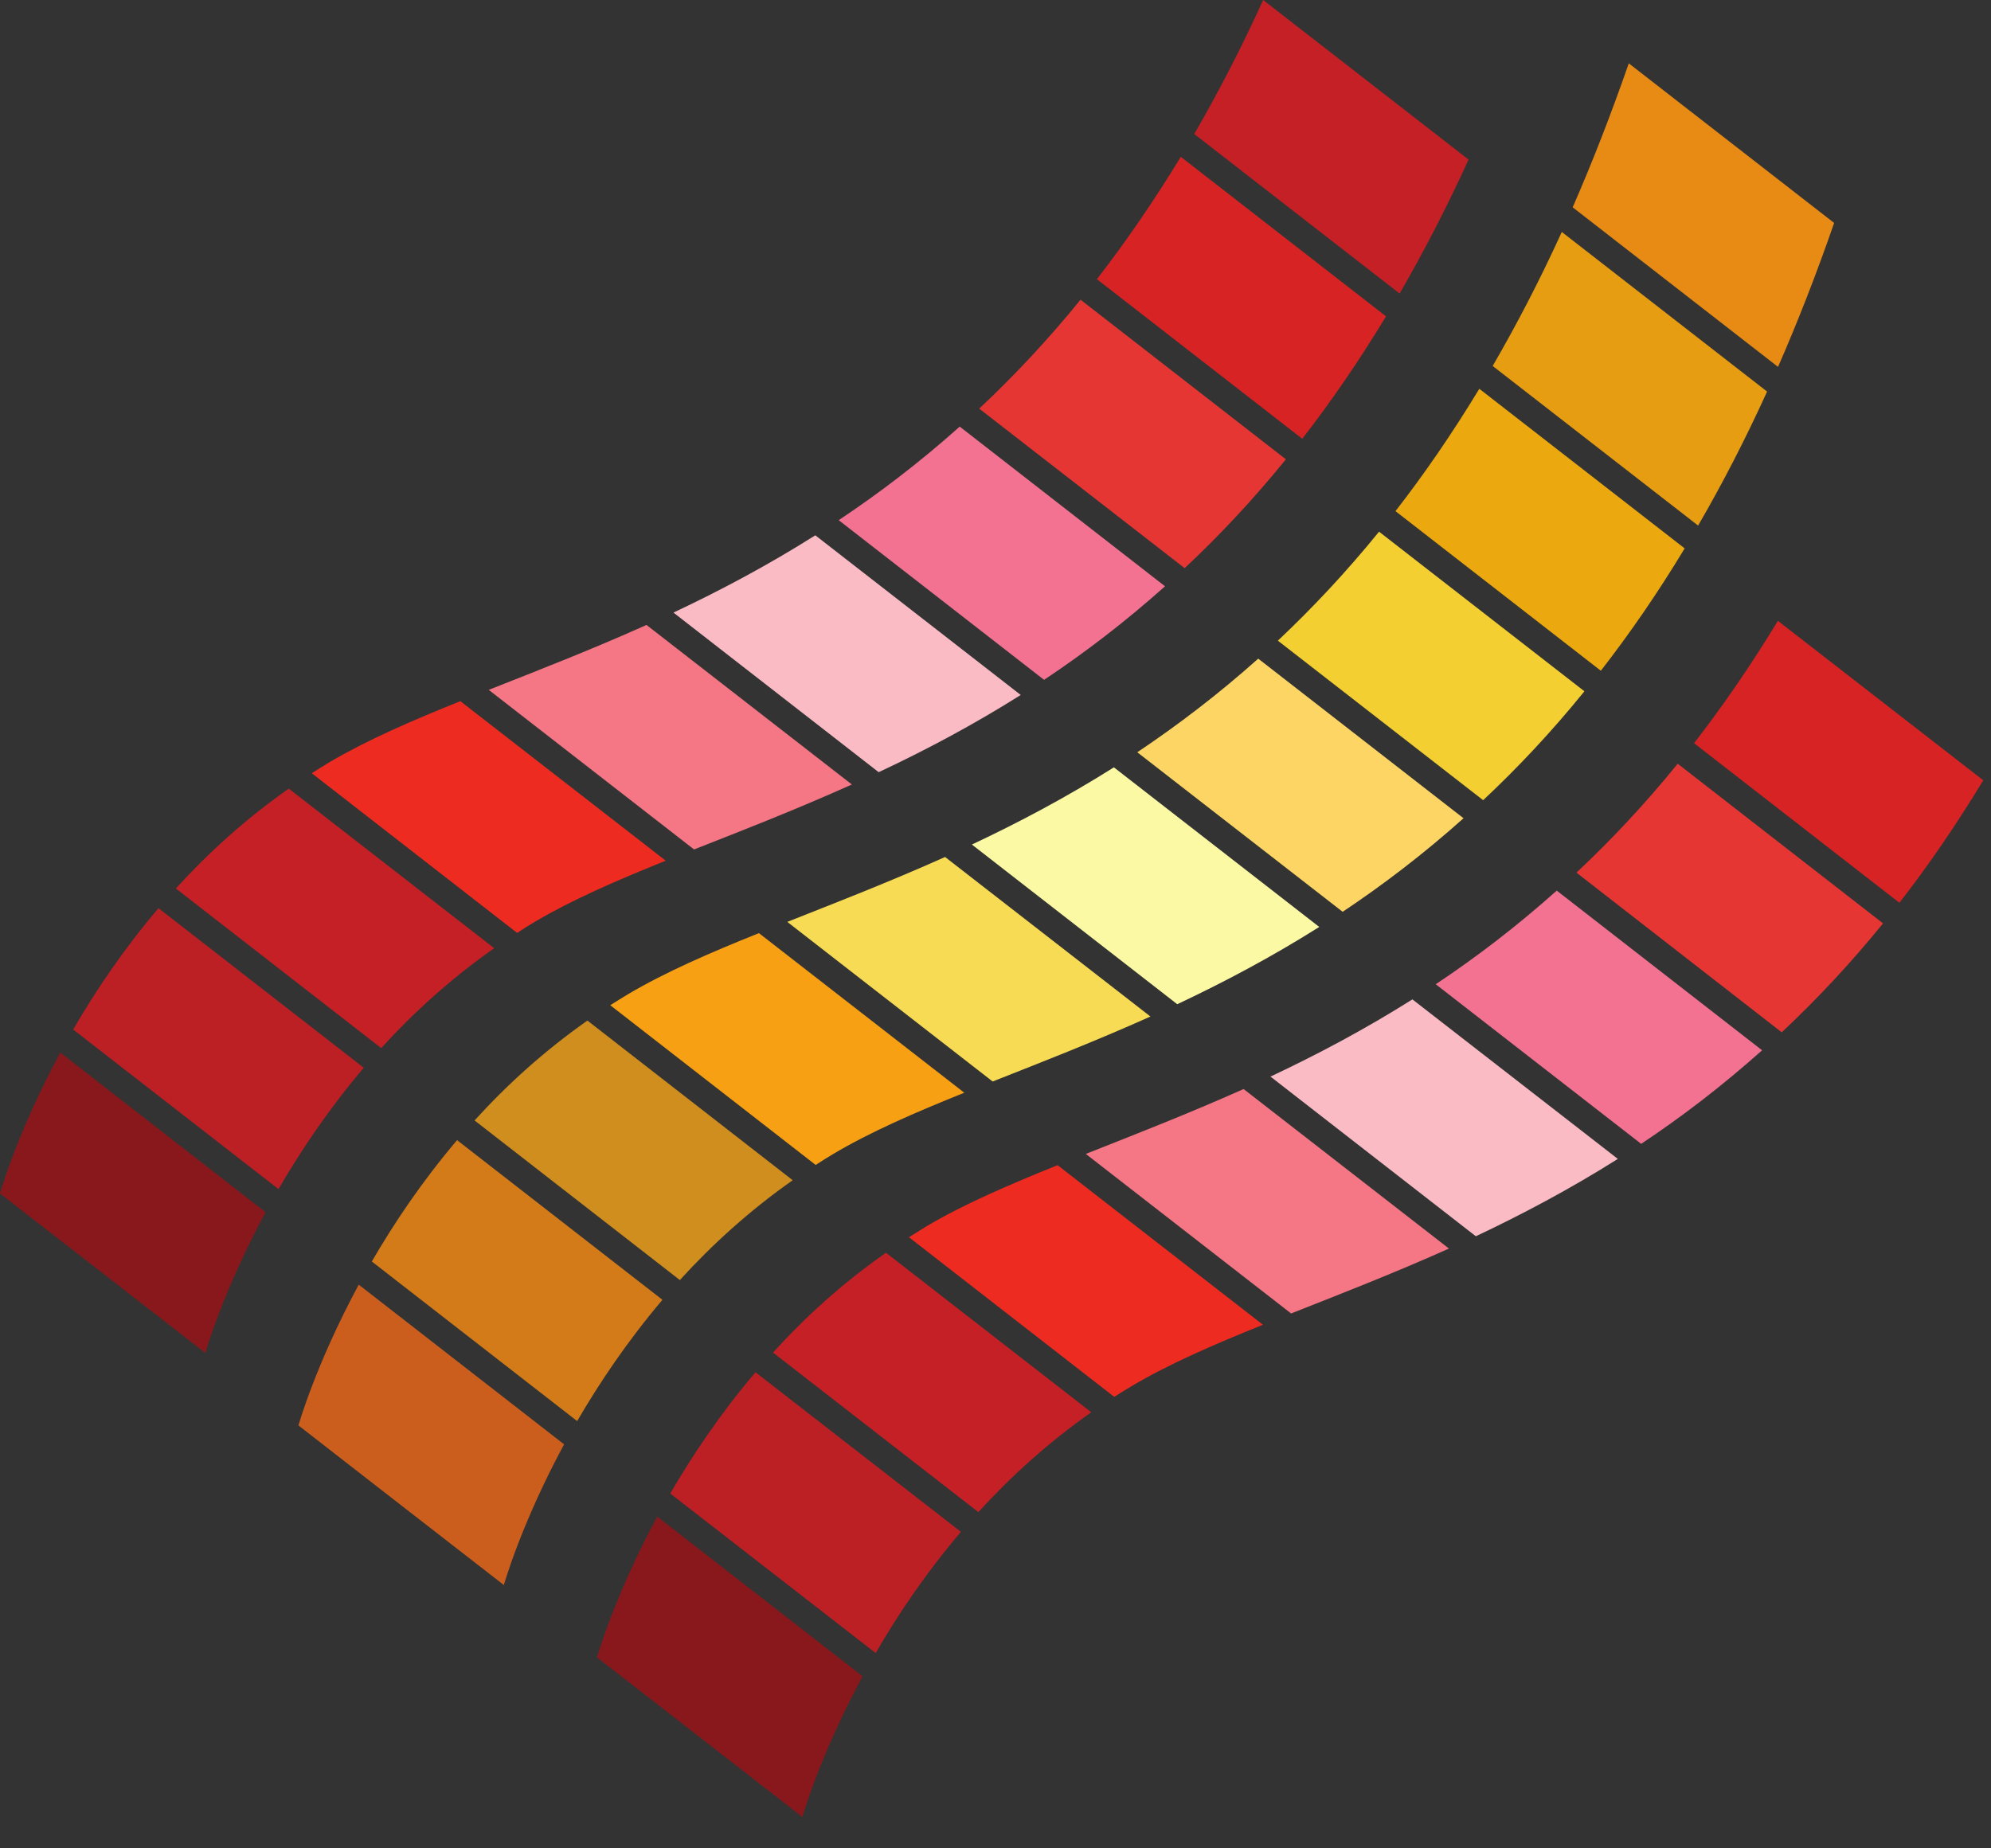 <svg width="28" height="26" viewBox="0 0 28 26" fill="none" xmlns="http://www.w3.org/2000/svg">
<rect x="0" y="0" width="28" height="26" fill="#333333" stroke="none"/>
<g clip-path="url(#clip0_536_35352)">
<path d="M4.197 20.051L5.641 21.174L7.086 22.296C7.086 22.296 7.326 21.44 7.933 20.317L5.045 18.071C4.438 19.196 4.197 20.051 4.197 20.051Z" fill="#CC5E1D"/>
<path d="M5.229 17.745L8.117 19.99C8.431 19.449 8.827 18.861 9.316 18.284L6.428 16.038C5.938 16.615 5.544 17.202 5.229 17.745Z" fill="#D47B19"/>
<path d="M6.674 15.761L9.561 18.006C10.014 17.508 10.541 17.028 11.148 16.602L8.261 14.356C7.653 14.783 7.125 15.264 6.674 15.761Z" fill="#D08E1E"/>
<path d="M17.971 9.012L20.858 11.256C21.342 10.802 21.818 10.297 22.282 9.724L19.394 7.479C18.93 8.051 18.453 8.557 17.971 9.012Z" fill="#F4CF32"/>
<path d="M11.072 12.968L13.96 15.213C14.65 14.94 15.399 14.649 16.179 14.299L13.291 12.055C12.51 12.405 11.762 12.694 11.072 12.968Z" fill="#F8DB54"/>
<path d="M8.829 13.987C8.746 14.037 8.664 14.089 8.582 14.14L11.471 16.387C11.552 16.335 11.634 16.282 11.717 16.233C12.244 15.92 12.869 15.649 13.561 15.371L10.673 13.126C9.981 13.404 9.357 13.674 8.829 13.987Z" fill="#F8A013"/>
<path d="M22.117 2.916L25.005 5.161C25.281 4.53 25.545 3.855 25.794 3.136L22.906 0.891C22.656 1.61 22.393 2.285 22.117 2.916Z" fill="#E78B14"/>
<path d="M20.992 5.148L23.881 7.393C24.218 6.813 24.542 6.187 24.851 5.508L21.964 3.263C21.654 3.943 21.329 4.567 20.992 5.148Z" fill="#E79D12"/>
<path d="M13.668 11.88L16.556 14.126C17.207 13.819 17.878 13.465 18.553 13.039L15.665 10.794C14.991 11.219 14.32 11.573 13.668 11.88Z" fill="#FCF9A5"/>
<path d="M15.994 10.582L18.882 12.826C19.45 12.447 20.02 12.013 20.582 11.51L17.695 9.265C17.133 9.767 16.562 10.201 15.994 10.582Z" fill="#FCD564"/>
<path d="M19.625 7.19L22.513 9.435C22.918 8.914 23.313 8.342 23.692 7.714L20.804 5.469C20.424 6.096 20.03 6.669 19.625 7.19Z" fill="#EBA90F"/>
<path d="M0 16.789L1.444 17.909L2.888 19.032C2.888 19.032 3.128 18.178 3.735 17.052L0.848 14.806C0.239 15.933 0 16.789 0 16.789Z" fill="#88181C"/>
<path d="M1.029 14.482L3.917 16.727C4.231 16.184 4.627 15.596 5.116 15.02L2.229 12.775C1.739 13.351 1.343 13.939 1.029 14.482Z" fill="#BC1F24"/>
<path d="M2.473 12.498L5.361 14.743C5.814 14.245 6.342 13.765 6.95 13.338L4.061 11.093C3.454 11.519 2.926 12 2.473 12.498Z" fill="#C52025"/>
<path d="M13.771 5.748L16.66 7.992C17.144 7.539 17.62 7.032 18.084 6.461L15.196 4.216C14.732 4.787 14.255 5.294 13.771 5.748Z" fill="#E63634"/>
<path d="M6.873 9.704L9.761 11.949C10.451 11.677 11.2 11.386 11.98 11.035L9.092 8.791C8.311 9.141 7.564 9.431 6.873 9.704Z" fill="#F57684"/>
<path d="M4.631 10.723C4.547 10.773 4.466 10.825 4.385 10.877L7.273 13.123C7.354 13.07 7.434 13.018 7.519 12.968C8.046 12.656 8.671 12.386 9.362 12.107L6.474 9.863C5.783 10.141 5.158 10.412 4.631 10.723Z" fill="#EE2B21"/>
<path d="M16.795 1.885L19.683 4.129C20.019 3.549 20.343 2.924 20.653 2.245L17.764 -4.19617e-05C17.456 0.678 17.131 1.304 16.795 1.885Z" fill="#C52025"/>
<path d="M9.471 8.617L12.357 10.862C13.01 10.556 13.68 10.201 14.355 9.776L11.466 7.53C10.792 7.956 10.122 8.31 9.471 8.617Z" fill="#FABBC4"/>
<path d="M11.795 7.317L14.683 9.563C15.253 9.184 15.822 8.749 16.384 8.247L13.497 6.001C12.934 6.504 12.364 6.938 11.795 7.317Z" fill="#F47291"/>
<path d="M15.426 3.927L18.314 6.172C18.718 5.651 19.112 5.079 19.492 4.45L16.606 2.206C16.223 2.834 15.83 3.406 15.426 3.927Z" fill="#D82324"/>
<path d="M8.396 23.315L9.84 24.436L11.284 25.559C11.284 25.559 11.524 24.705 12.131 23.58L9.243 21.334C8.636 22.459 8.396 23.315 8.396 23.315Z" fill="#88181C"/>
<path d="M9.426 21.009L12.315 23.253C12.627 22.712 13.023 22.124 13.514 21.548L10.625 19.303C10.135 19.879 9.74 20.467 9.426 21.009Z" fill="#BC1F24"/>
<path d="M10.871 19.026L13.759 21.27C14.212 20.773 14.739 20.293 15.347 19.866L12.46 17.622C11.851 18.047 11.324 18.527 10.871 19.026Z" fill="#C52025"/>
<path d="M22.17 12.275L25.057 14.521C25.541 14.067 26.017 13.561 26.482 12.989L23.594 10.743C23.131 11.314 22.654 11.821 22.17 12.275Z" fill="#E63634"/>
<path d="M15.27 16.232L18.157 18.476C18.847 18.203 19.596 17.913 20.377 17.563L17.489 15.319C16.708 15.668 15.96 15.958 15.27 16.232Z" fill="#F57684"/>
<path d="M13.029 17.25C12.945 17.301 12.864 17.355 12.783 17.404L15.67 19.649C15.752 19.597 15.833 19.546 15.918 19.496C16.444 19.184 17.069 18.914 17.761 18.635L14.873 16.39C14.181 16.67 13.556 16.938 13.029 17.25Z" fill="#EE2B21"/>
<path d="M17.867 15.144L20.755 17.39C21.407 17.082 22.076 16.728 22.752 16.302L19.863 14.058C19.189 14.483 18.517 14.838 17.867 15.144Z" fill="#FABBC4"/>
<path d="M20.191 13.845L23.08 16.09C23.649 15.712 24.217 15.277 24.781 14.774L21.893 12.528C21.331 13.03 20.761 13.466 20.191 13.845Z" fill="#F47291"/>
<path d="M23.824 10.454L26.712 12.699C27.116 12.179 27.51 11.606 27.891 10.976L25.003 8.733C24.622 9.361 24.229 9.932 23.824 10.454Z" fill="#D82324"/>
</g>
<defs>
<clipPath id="clip0_536_35352">
<rect width="27.89" height="25.559" fill="white"/>
</clipPath>
</defs>
</svg>
